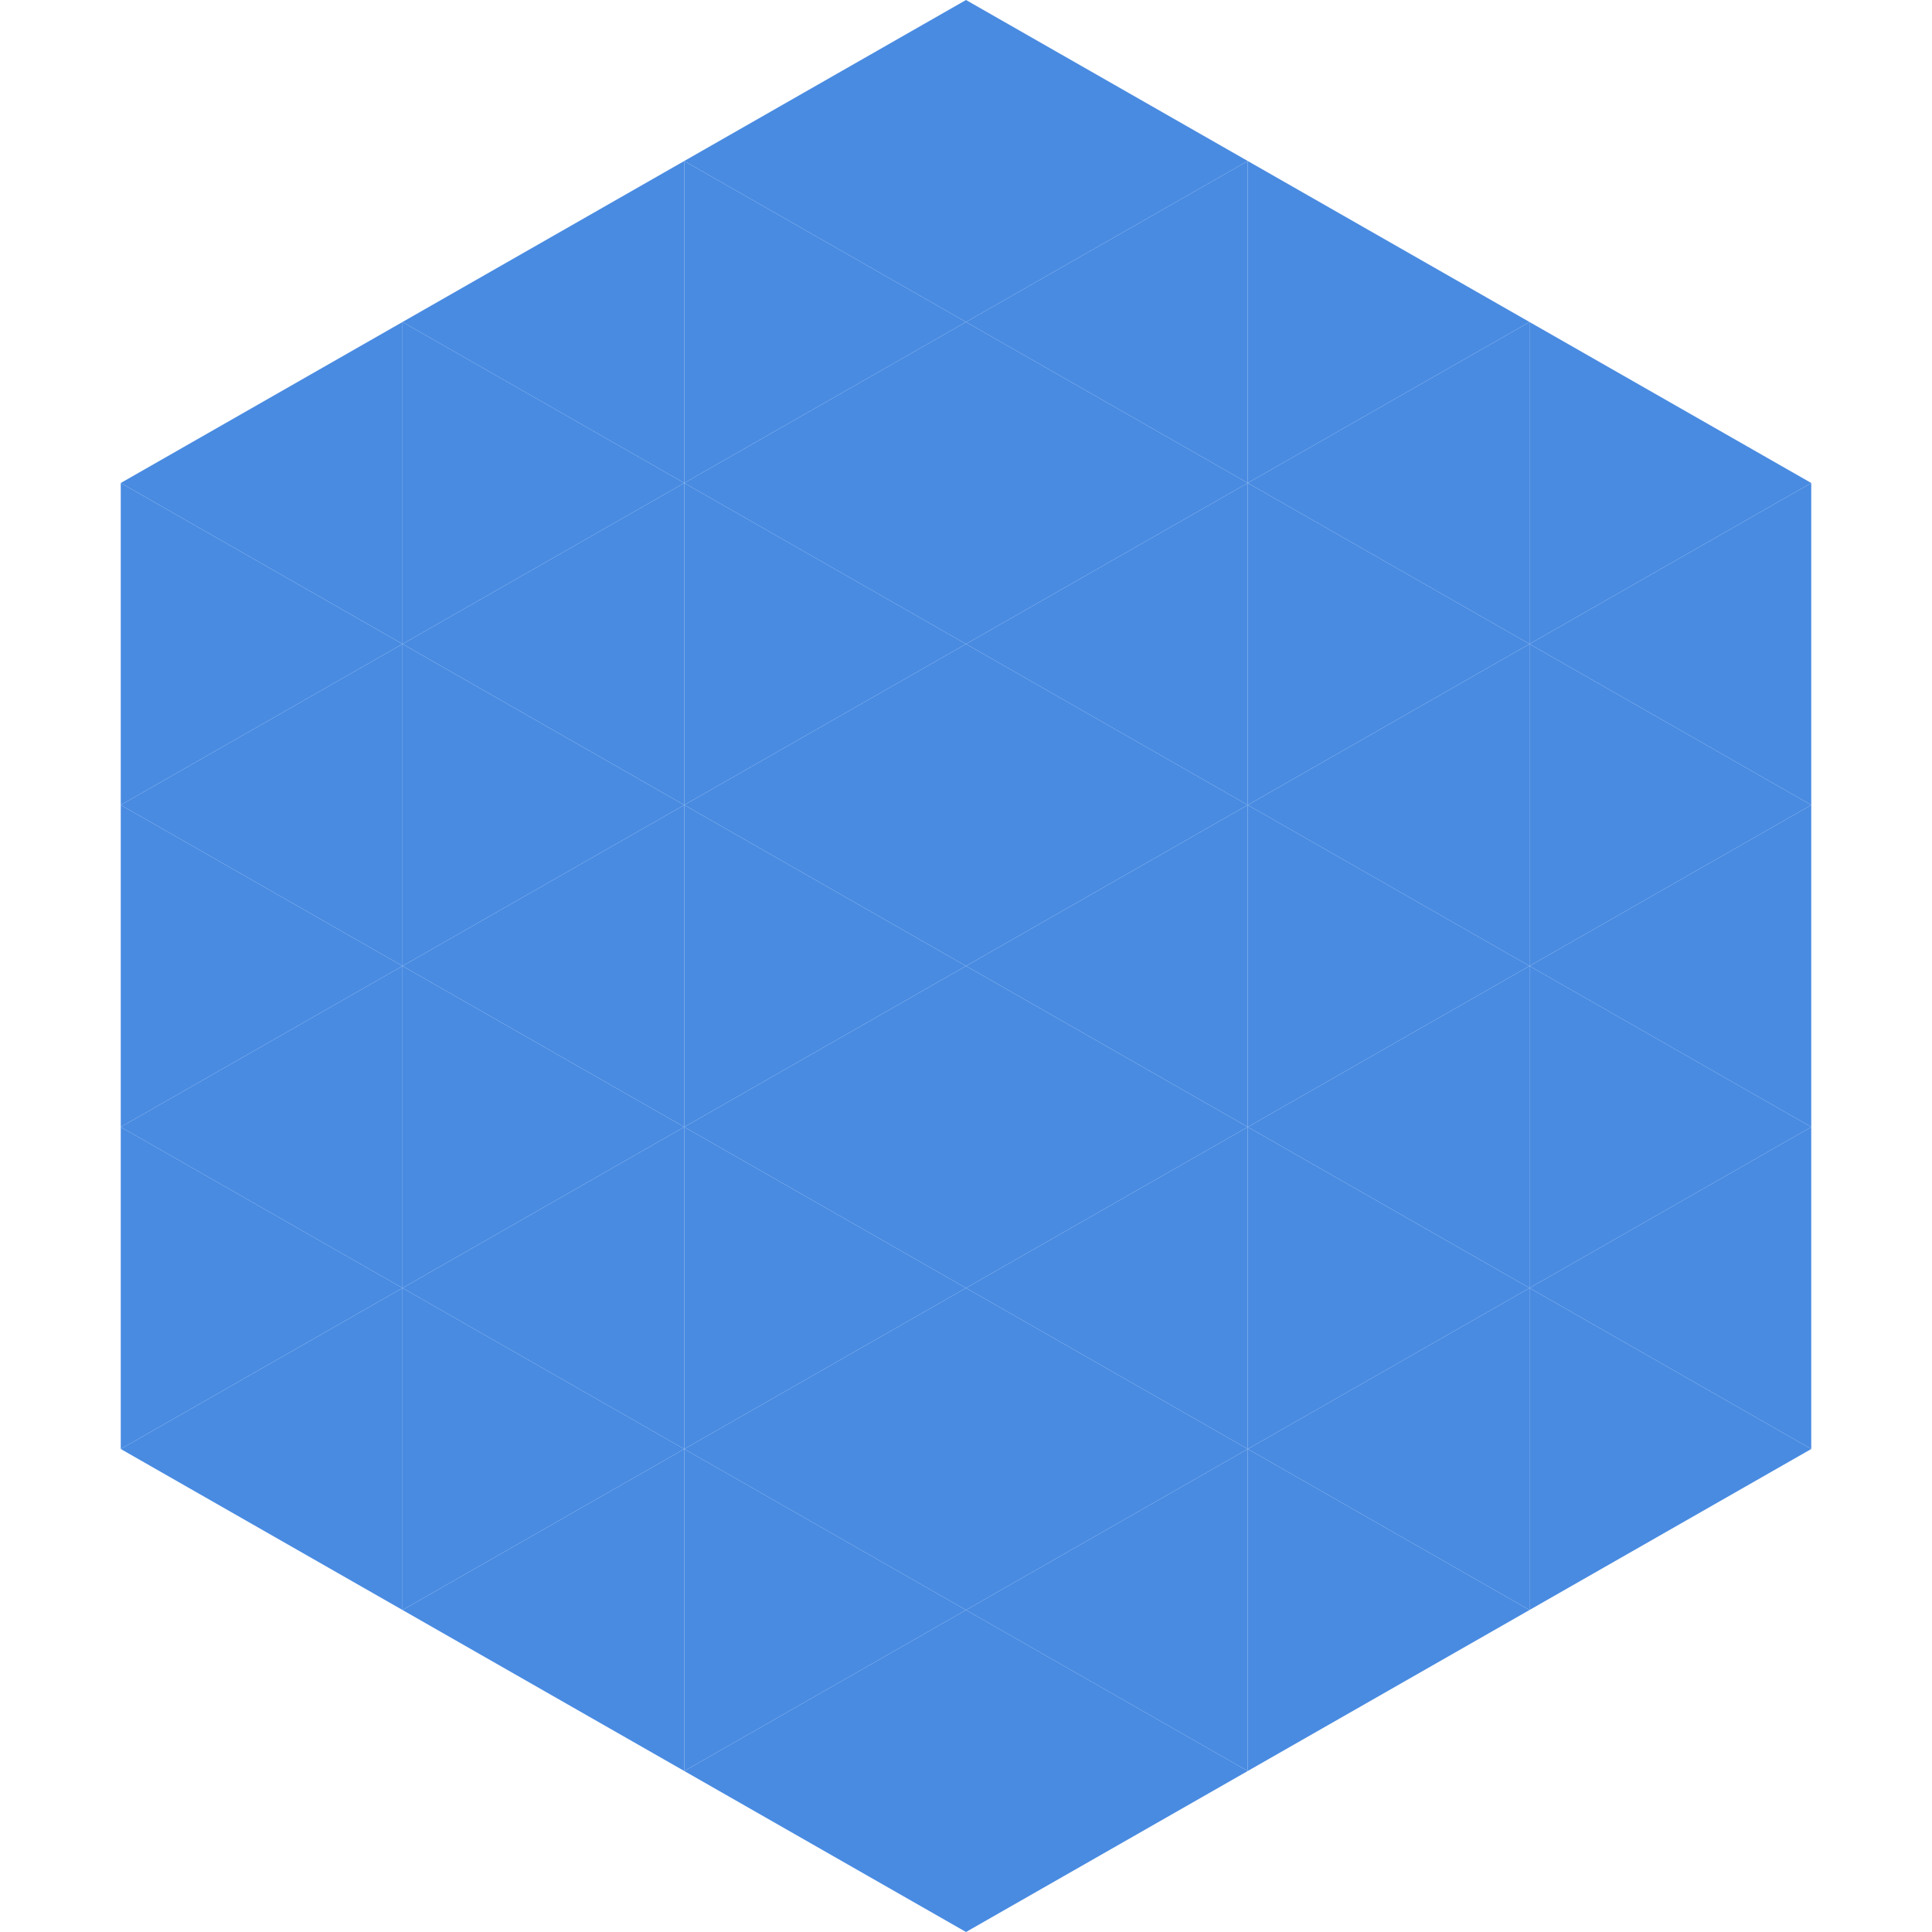 <?xml version="1.0"?>
<!-- Generated by SVGo -->
<svg width="240" height="240"
     xmlns="http://www.w3.org/2000/svg"
     xmlns:xlink="http://www.w3.org/1999/xlink">
<polygon points="50,40 15,60 50,80" style="fill:rgb(73,139,225)" />
<polygon points="190,40 225,60 190,80" style="fill:rgb(73,139,225)" />
<polygon points="15,60 50,80 15,100" style="fill:rgb(73,139,225)" />
<polygon points="225,60 190,80 225,100" style="fill:rgb(73,139,225)" />
<polygon points="50,80 15,100 50,120" style="fill:rgb(73,139,225)" />
<polygon points="190,80 225,100 190,120" style="fill:rgb(73,139,225)" />
<polygon points="15,100 50,120 15,140" style="fill:rgb(73,139,225)" />
<polygon points="225,100 190,120 225,140" style="fill:rgb(73,139,225)" />
<polygon points="50,120 15,140 50,160" style="fill:rgb(73,139,225)" />
<polygon points="190,120 225,140 190,160" style="fill:rgb(73,139,225)" />
<polygon points="15,140 50,160 15,180" style="fill:rgb(73,139,225)" />
<polygon points="225,140 190,160 225,180" style="fill:rgb(73,139,225)" />
<polygon points="50,160 15,180 50,200" style="fill:rgb(73,139,225)" />
<polygon points="190,160 225,180 190,200" style="fill:rgb(73,139,225)" />
<polygon points="15,180 50,200 15,220" style="fill:rgb(255,255,255); fill-opacity:0" />
<polygon points="225,180 190,200 225,220" style="fill:rgb(255,255,255); fill-opacity:0" />
<polygon points="50,0 85,20 50,40" style="fill:rgb(255,255,255); fill-opacity:0" />
<polygon points="190,0 155,20 190,40" style="fill:rgb(255,255,255); fill-opacity:0" />
<polygon points="85,20 50,40 85,60" style="fill:rgb(73,139,225)" />
<polygon points="155,20 190,40 155,60" style="fill:rgb(73,139,225)" />
<polygon points="50,40 85,60 50,80" style="fill:rgb(73,139,225)" />
<polygon points="190,40 155,60 190,80" style="fill:rgb(73,139,225)" />
<polygon points="85,60 50,80 85,100" style="fill:rgb(73,139,225)" />
<polygon points="155,60 190,80 155,100" style="fill:rgb(73,139,225)" />
<polygon points="50,80 85,100 50,120" style="fill:rgb(73,139,225)" />
<polygon points="190,80 155,100 190,120" style="fill:rgb(73,139,225)" />
<polygon points="85,100 50,120 85,140" style="fill:rgb(73,139,225)" />
<polygon points="155,100 190,120 155,140" style="fill:rgb(73,139,225)" />
<polygon points="50,120 85,140 50,160" style="fill:rgb(73,139,225)" />
<polygon points="190,120 155,140 190,160" style="fill:rgb(73,139,225)" />
<polygon points="85,140 50,160 85,180" style="fill:rgb(73,139,225)" />
<polygon points="155,140 190,160 155,180" style="fill:rgb(73,139,225)" />
<polygon points="50,160 85,180 50,200" style="fill:rgb(73,139,225)" />
<polygon points="190,160 155,180 190,200" style="fill:rgb(73,139,225)" />
<polygon points="85,180 50,200 85,220" style="fill:rgb(73,139,225)" />
<polygon points="155,180 190,200 155,220" style="fill:rgb(73,139,225)" />
<polygon points="120,0 85,20 120,40" style="fill:rgb(73,139,225)" />
<polygon points="120,0 155,20 120,40" style="fill:rgb(73,139,225)" />
<polygon points="85,20 120,40 85,60" style="fill:rgb(73,139,225)" />
<polygon points="155,20 120,40 155,60" style="fill:rgb(73,139,225)" />
<polygon points="120,40 85,60 120,80" style="fill:rgb(73,139,225)" />
<polygon points="120,40 155,60 120,80" style="fill:rgb(73,139,225)" />
<polygon points="85,60 120,80 85,100" style="fill:rgb(73,139,225)" />
<polygon points="155,60 120,80 155,100" style="fill:rgb(73,139,225)" />
<polygon points="120,80 85,100 120,120" style="fill:rgb(73,139,225)" />
<polygon points="120,80 155,100 120,120" style="fill:rgb(73,139,225)" />
<polygon points="85,100 120,120 85,140" style="fill:rgb(73,139,225)" />
<polygon points="155,100 120,120 155,140" style="fill:rgb(73,139,225)" />
<polygon points="120,120 85,140 120,160" style="fill:rgb(73,139,225)" />
<polygon points="120,120 155,140 120,160" style="fill:rgb(73,139,225)" />
<polygon points="85,140 120,160 85,180" style="fill:rgb(73,139,225)" />
<polygon points="155,140 120,160 155,180" style="fill:rgb(73,139,225)" />
<polygon points="120,160 85,180 120,200" style="fill:rgb(73,139,225)" />
<polygon points="120,160 155,180 120,200" style="fill:rgb(73,139,225)" />
<polygon points="85,180 120,200 85,220" style="fill:rgb(73,139,225)" />
<polygon points="155,180 120,200 155,220" style="fill:rgb(73,139,225)" />
<polygon points="120,200 85,220 120,240" style="fill:rgb(73,139,225)" />
<polygon points="120,200 155,220 120,240" style="fill:rgb(73,139,225)" />
<polygon points="85,220 120,240 85,260" style="fill:rgb(255,255,255); fill-opacity:0" />
<polygon points="155,220 120,240 155,260" style="fill:rgb(255,255,255); fill-opacity:0" />
</svg>

